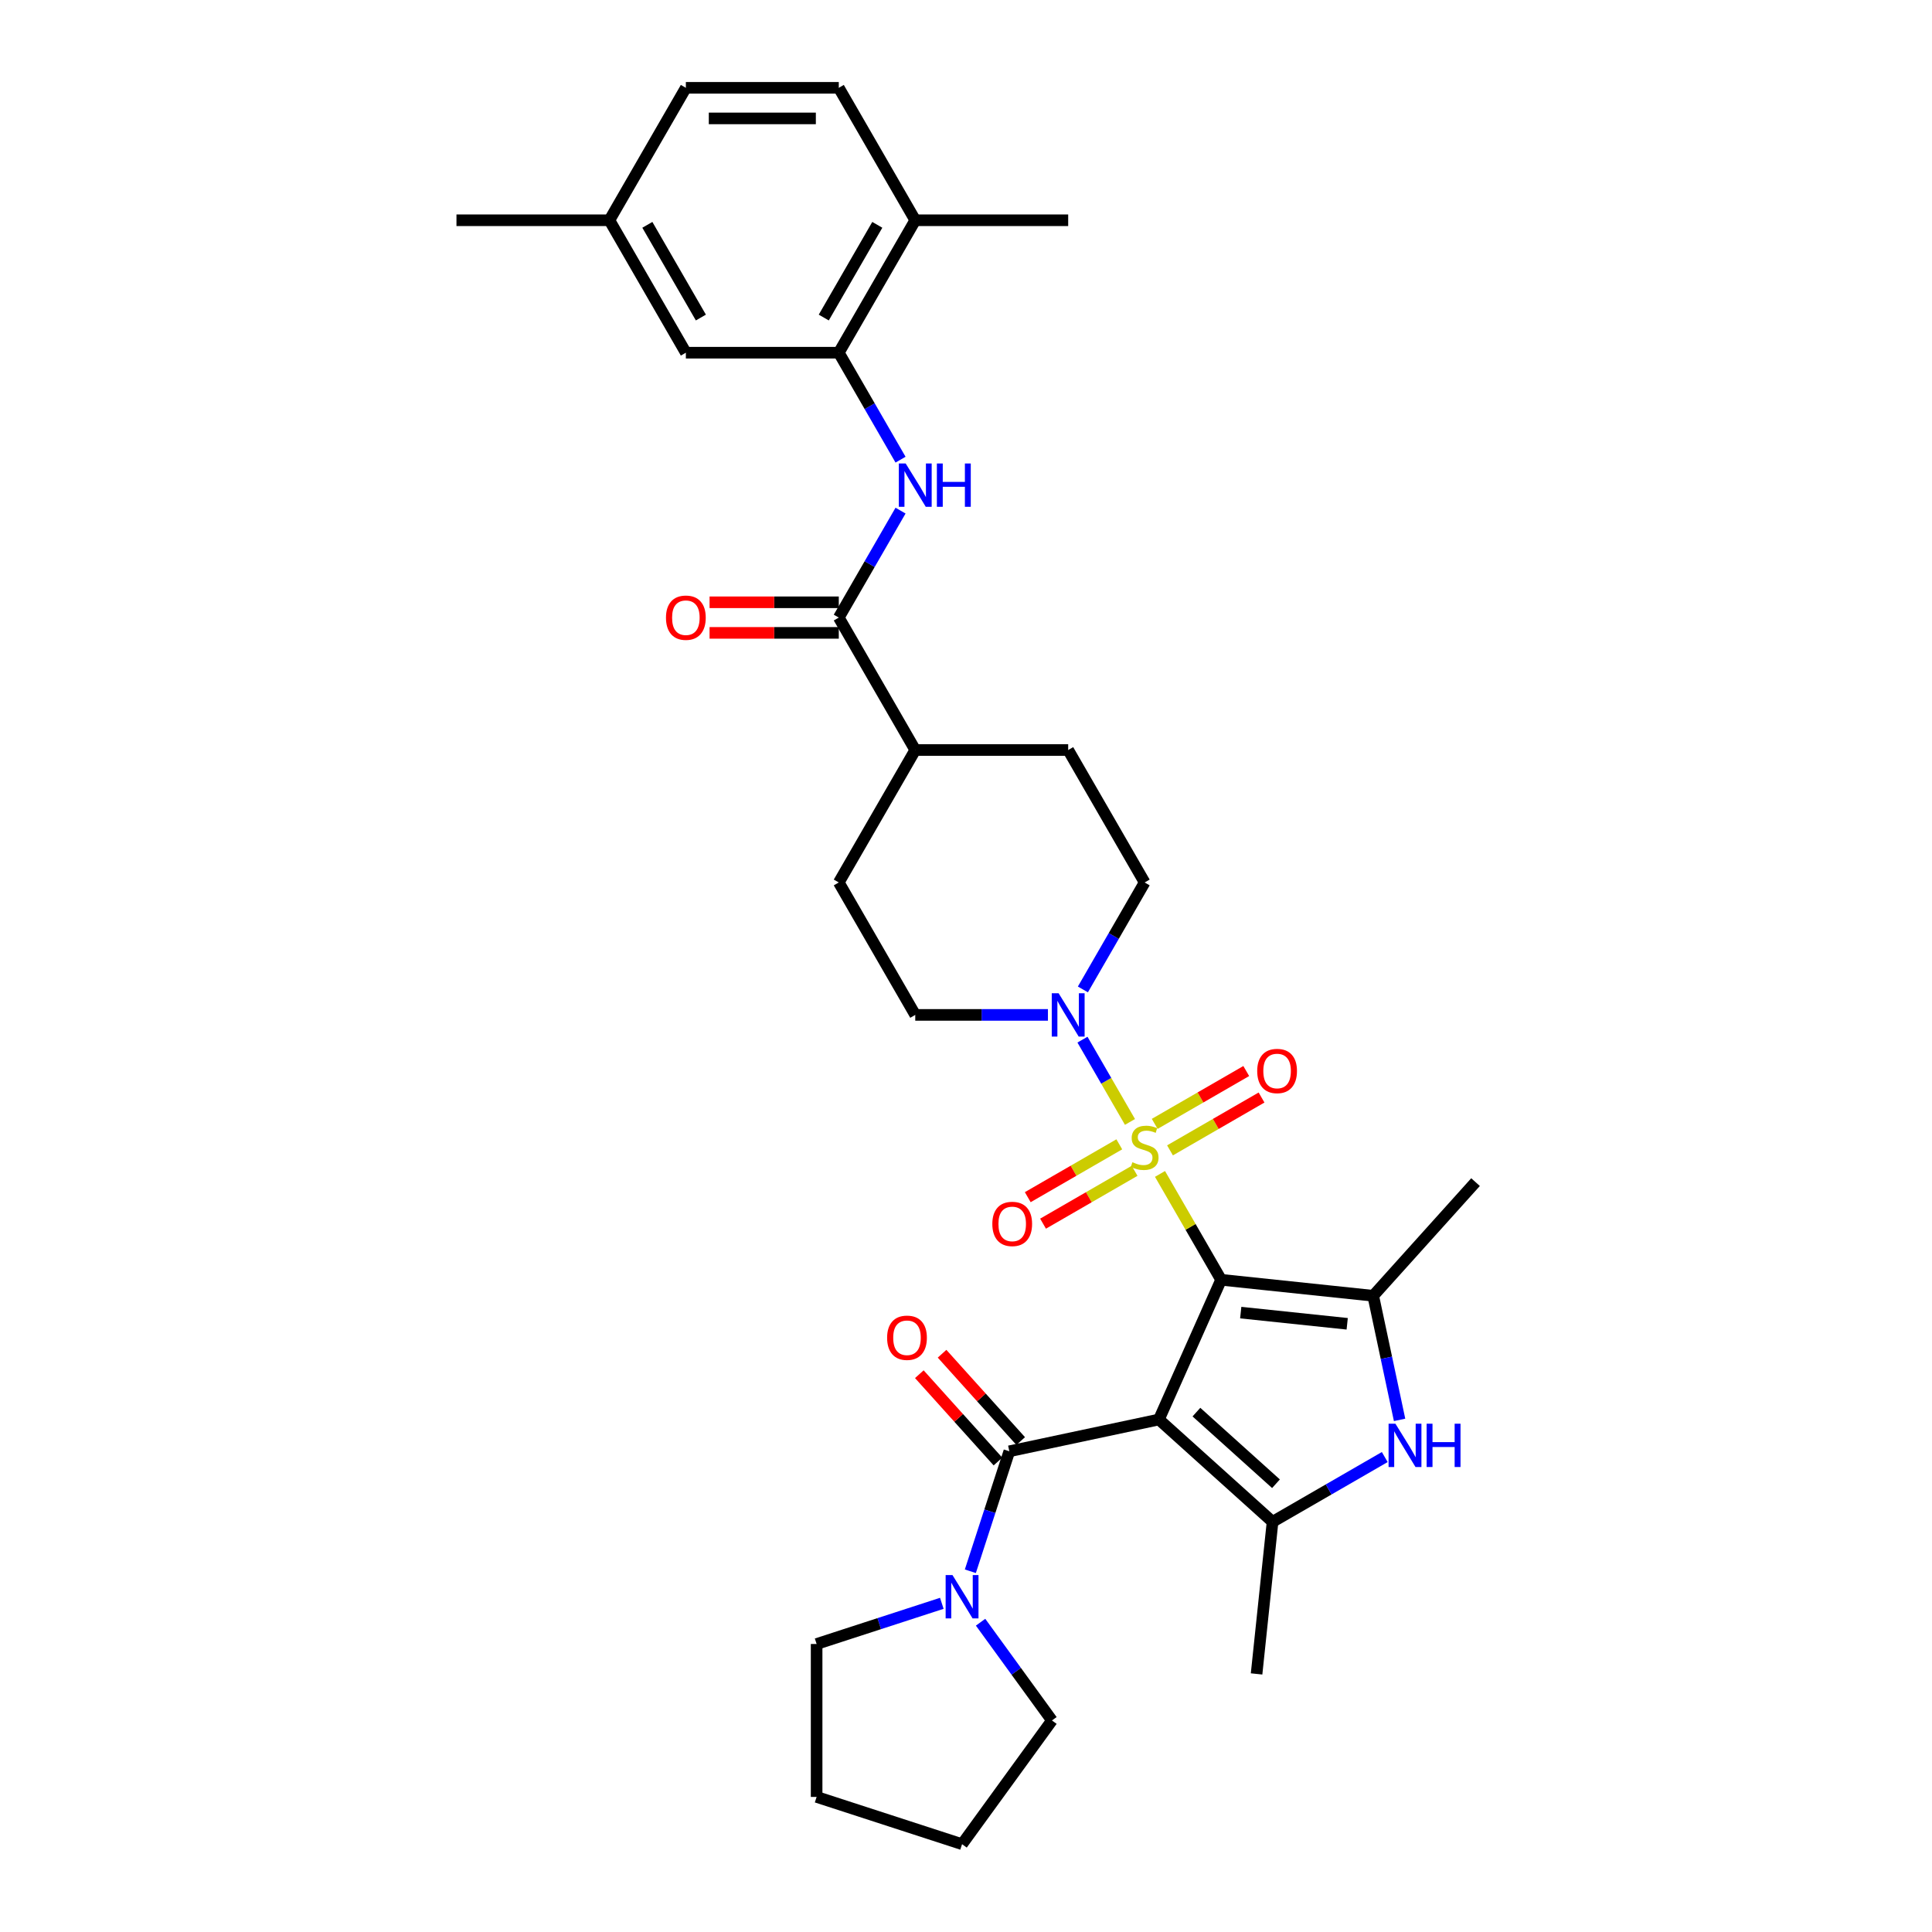 <?xml version='1.0' encoding='iso-8859-1'?>
<svg version='1.1' baseProfile='full'
              xmlns='http://www.w3.org/2000/svg'
                      xmlns:rdkit='http://www.rdkit.org/xml'
                      xmlns:xlink='http://www.w3.org/1999/xlink'
                  xml:space='preserve'
width='1000px' height='1000px' viewBox='0 0 1000 1000'>
<!-- END OF HEADER -->
<rect style='opacity:1.0;fill:#FFFFFF;stroke:none' width='1000' height='1000' x='0' y='0'> </rect>
<path class='bond-0' d='M 632.046,662.416 L 599.851,734.729' style='fill:none;fill-rule:evenodd;stroke:#000000;stroke-width:6px;stroke-linecap:butt;stroke-linejoin:miter;stroke-opacity:1' />
<path class='bond-1' d='M 632.046,662.416 L 616.229,635.019' style='fill:none;fill-rule:evenodd;stroke:#000000;stroke-width:6px;stroke-linecap:butt;stroke-linejoin:miter;stroke-opacity:1' />
<path class='bond-1' d='M 616.229,635.019 L 600.411,607.622' style='fill:none;fill-rule:evenodd;stroke:#CCCC00;stroke-width:6px;stroke-linecap:butt;stroke-linejoin:miter;stroke-opacity:1' />
<path class='bond-2' d='M 632.046,662.416 L 710.769,670.69' style='fill:none;fill-rule:evenodd;stroke:#000000;stroke-width:6px;stroke-linecap:butt;stroke-linejoin:miter;stroke-opacity:1' />
<path class='bond-2' d='M 642.2,679.401 L 697.306,685.193' style='fill:none;fill-rule:evenodd;stroke:#000000;stroke-width:6px;stroke-linecap:butt;stroke-linejoin:miter;stroke-opacity:1' />
<path class='bond-3' d='M 599.851,734.729 L 658.675,787.694' style='fill:none;fill-rule:evenodd;stroke:#000000;stroke-width:6px;stroke-linecap:butt;stroke-linejoin:miter;stroke-opacity:1' />
<path class='bond-3' d='M 619.267,730.909 L 660.445,767.985' style='fill:none;fill-rule:evenodd;stroke:#000000;stroke-width:6px;stroke-linecap:butt;stroke-linejoin:miter;stroke-opacity:1' />
<path class='bond-4' d='M 599.851,734.729 L 522.424,751.186' style='fill:none;fill-rule:evenodd;stroke:#000000;stroke-width:6px;stroke-linecap:butt;stroke-linejoin:miter;stroke-opacity:1' />
<path class='bond-6' d='M 584.873,580.709 L 572.579,559.415' style='fill:none;fill-rule:evenodd;stroke:#CCCC00;stroke-width:6px;stroke-linecap:butt;stroke-linejoin:miter;stroke-opacity:1' />
<path class='bond-6' d='M 572.579,559.415 L 560.285,538.121' style='fill:none;fill-rule:evenodd;stroke:#0000FF;stroke-width:6px;stroke-linecap:butt;stroke-linejoin:miter;stroke-opacity:1' />
<path class='bond-11' d='M 605.592,595.428 L 629.282,581.75' style='fill:none;fill-rule:evenodd;stroke:#CCCC00;stroke-width:6px;stroke-linecap:butt;stroke-linejoin:miter;stroke-opacity:1' />
<path class='bond-11' d='M 629.282,581.75 L 652.973,568.072' style='fill:none;fill-rule:evenodd;stroke:#FF0000;stroke-width:6px;stroke-linecap:butt;stroke-linejoin:miter;stroke-opacity:1' />
<path class='bond-11' d='M 597.677,581.717 L 621.367,568.04' style='fill:none;fill-rule:evenodd;stroke:#CCCC00;stroke-width:6px;stroke-linecap:butt;stroke-linejoin:miter;stroke-opacity:1' />
<path class='bond-11' d='M 621.367,568.04 L 645.057,554.362' style='fill:none;fill-rule:evenodd;stroke:#FF0000;stroke-width:6px;stroke-linecap:butt;stroke-linejoin:miter;stroke-opacity:1' />
<path class='bond-12' d='M 579.344,592.302 L 555.654,605.979' style='fill:none;fill-rule:evenodd;stroke:#CCCC00;stroke-width:6px;stroke-linecap:butt;stroke-linejoin:miter;stroke-opacity:1' />
<path class='bond-12' d='M 555.654,605.979 L 531.964,619.657' style='fill:none;fill-rule:evenodd;stroke:#FF0000;stroke-width:6px;stroke-linecap:butt;stroke-linejoin:miter;stroke-opacity:1' />
<path class='bond-12' d='M 587.26,606.012 L 563.569,619.689' style='fill:none;fill-rule:evenodd;stroke:#CCCC00;stroke-width:6px;stroke-linecap:butt;stroke-linejoin:miter;stroke-opacity:1' />
<path class='bond-12' d='M 563.569,619.689 L 539.879,633.367' style='fill:none;fill-rule:evenodd;stroke:#FF0000;stroke-width:6px;stroke-linecap:butt;stroke-linejoin:miter;stroke-opacity:1' />
<path class='bond-5' d='M 710.769,670.69 L 717.596,702.809' style='fill:none;fill-rule:evenodd;stroke:#000000;stroke-width:6px;stroke-linecap:butt;stroke-linejoin:miter;stroke-opacity:1' />
<path class='bond-5' d='M 717.596,702.809 L 724.423,734.929' style='fill:none;fill-rule:evenodd;stroke:#0000FF;stroke-width:6px;stroke-linecap:butt;stroke-linejoin:miter;stroke-opacity:1' />
<path class='bond-24' d='M 710.769,670.69 L 763.735,611.865' style='fill:none;fill-rule:evenodd;stroke:#000000;stroke-width:6px;stroke-linecap:butt;stroke-linejoin:miter;stroke-opacity:1' />
<path class='bond-25' d='M 658.675,787.694 L 650.401,866.417' style='fill:none;fill-rule:evenodd;stroke:#000000;stroke-width:6px;stroke-linecap:butt;stroke-linejoin:miter;stroke-opacity:1' />
<path class='bond-33' d='M 658.675,787.694 L 687.711,770.931' style='fill:none;fill-rule:evenodd;stroke:#000000;stroke-width:6px;stroke-linecap:butt;stroke-linejoin:miter;stroke-opacity:1' />
<path class='bond-33' d='M 687.711,770.931 L 716.746,754.167' style='fill:none;fill-rule:evenodd;stroke:#0000FF;stroke-width:6px;stroke-linecap:butt;stroke-linejoin:miter;stroke-opacity:1' />
<path class='bond-9' d='M 522.424,751.186 L 512.336,782.233' style='fill:none;fill-rule:evenodd;stroke:#000000;stroke-width:6px;stroke-linecap:butt;stroke-linejoin:miter;stroke-opacity:1' />
<path class='bond-9' d='M 512.336,782.233 L 502.248,813.281' style='fill:none;fill-rule:evenodd;stroke:#0000FF;stroke-width:6px;stroke-linecap:butt;stroke-linejoin:miter;stroke-opacity:1' />
<path class='bond-13' d='M 528.307,745.89 L 507.958,723.29' style='fill:none;fill-rule:evenodd;stroke:#000000;stroke-width:6px;stroke-linecap:butt;stroke-linejoin:miter;stroke-opacity:1' />
<path class='bond-13' d='M 507.958,723.29 L 487.61,700.691' style='fill:none;fill-rule:evenodd;stroke:#FF0000;stroke-width:6px;stroke-linecap:butt;stroke-linejoin:miter;stroke-opacity:1' />
<path class='bond-13' d='M 516.542,756.483 L 496.193,733.884' style='fill:none;fill-rule:evenodd;stroke:#000000;stroke-width:6px;stroke-linecap:butt;stroke-linejoin:miter;stroke-opacity:1' />
<path class='bond-13' d='M 496.193,733.884 L 475.845,711.285' style='fill:none;fill-rule:evenodd;stroke:#FF0000;stroke-width:6px;stroke-linecap:butt;stroke-linejoin:miter;stroke-opacity:1' />
<path class='bond-15' d='M 560.504,512.126 L 576.486,484.444' style='fill:none;fill-rule:evenodd;stroke:#0000FF;stroke-width:6px;stroke-linecap:butt;stroke-linejoin:miter;stroke-opacity:1' />
<path class='bond-15' d='M 576.486,484.444 L 592.468,456.762' style='fill:none;fill-rule:evenodd;stroke:#000000;stroke-width:6px;stroke-linecap:butt;stroke-linejoin:miter;stroke-opacity:1' />
<path class='bond-16' d='M 542.41,525.313 L 508.072,525.313' style='fill:none;fill-rule:evenodd;stroke:#0000FF;stroke-width:6px;stroke-linecap:butt;stroke-linejoin:miter;stroke-opacity:1' />
<path class='bond-16' d='M 508.072,525.313 L 473.734,525.313' style='fill:none;fill-rule:evenodd;stroke:#000000;stroke-width:6px;stroke-linecap:butt;stroke-linejoin:miter;stroke-opacity:1' />
<path class='bond-7' d='M 434.156,319.66 L 473.734,388.211' style='fill:none;fill-rule:evenodd;stroke:#000000;stroke-width:6px;stroke-linecap:butt;stroke-linejoin:miter;stroke-opacity:1' />
<path class='bond-8' d='M 434.156,319.66 L 450.138,291.978' style='fill:none;fill-rule:evenodd;stroke:#000000;stroke-width:6px;stroke-linecap:butt;stroke-linejoin:miter;stroke-opacity:1' />
<path class='bond-8' d='M 450.138,291.978 L 466.12,264.296' style='fill:none;fill-rule:evenodd;stroke:#0000FF;stroke-width:6px;stroke-linecap:butt;stroke-linejoin:miter;stroke-opacity:1' />
<path class='bond-19' d='M 434.156,311.744 L 400.712,311.744' style='fill:none;fill-rule:evenodd;stroke:#000000;stroke-width:6px;stroke-linecap:butt;stroke-linejoin:miter;stroke-opacity:1' />
<path class='bond-19' d='M 400.712,311.744 L 367.269,311.744' style='fill:none;fill-rule:evenodd;stroke:#FF0000;stroke-width:6px;stroke-linecap:butt;stroke-linejoin:miter;stroke-opacity:1' />
<path class='bond-19' d='M 434.156,327.575 L 400.712,327.575' style='fill:none;fill-rule:evenodd;stroke:#000000;stroke-width:6px;stroke-linecap:butt;stroke-linejoin:miter;stroke-opacity:1' />
<path class='bond-19' d='M 400.712,327.575 L 367.269,327.575' style='fill:none;fill-rule:evenodd;stroke:#FF0000;stroke-width:6px;stroke-linecap:butt;stroke-linejoin:miter;stroke-opacity:1' />
<path class='bond-10' d='M 466.12,237.921 L 450.138,210.239' style='fill:none;fill-rule:evenodd;stroke:#0000FF;stroke-width:6px;stroke-linecap:butt;stroke-linejoin:miter;stroke-opacity:1' />
<path class='bond-10' d='M 450.138,210.239 L 434.156,182.557' style='fill:none;fill-rule:evenodd;stroke:#000000;stroke-width:6px;stroke-linecap:butt;stroke-linejoin:miter;stroke-opacity:1' />
<path class='bond-27' d='M 507.545,839.655 L 526.018,865.081' style='fill:none;fill-rule:evenodd;stroke:#0000FF;stroke-width:6px;stroke-linecap:butt;stroke-linejoin:miter;stroke-opacity:1' />
<path class='bond-27' d='M 526.018,865.081 L 544.49,890.507' style='fill:none;fill-rule:evenodd;stroke:#000000;stroke-width:6px;stroke-linecap:butt;stroke-linejoin:miter;stroke-opacity:1' />
<path class='bond-28' d='M 487.483,829.873 L 455.082,840.401' style='fill:none;fill-rule:evenodd;stroke:#0000FF;stroke-width:6px;stroke-linecap:butt;stroke-linejoin:miter;stroke-opacity:1' />
<path class='bond-28' d='M 455.082,840.401 L 422.682,850.929' style='fill:none;fill-rule:evenodd;stroke:#000000;stroke-width:6px;stroke-linecap:butt;stroke-linejoin:miter;stroke-opacity:1' />
<path class='bond-17' d='M 434.156,182.557 L 473.734,114.006' style='fill:none;fill-rule:evenodd;stroke:#000000;stroke-width:6px;stroke-linecap:butt;stroke-linejoin:miter;stroke-opacity:1' />
<path class='bond-17' d='M 426.382,164.359 L 454.087,116.373' style='fill:none;fill-rule:evenodd;stroke:#000000;stroke-width:6px;stroke-linecap:butt;stroke-linejoin:miter;stroke-opacity:1' />
<path class='bond-18' d='M 434.156,182.557 L 355,182.557' style='fill:none;fill-rule:evenodd;stroke:#000000;stroke-width:6px;stroke-linecap:butt;stroke-linejoin:miter;stroke-opacity:1' />
<path class='bond-14' d='M 473.734,388.211 L 434.156,456.762' style='fill:none;fill-rule:evenodd;stroke:#000000;stroke-width:6px;stroke-linecap:butt;stroke-linejoin:miter;stroke-opacity:1' />
<path class='bond-34' d='M 473.734,388.211 L 552.89,388.211' style='fill:none;fill-rule:evenodd;stroke:#000000;stroke-width:6px;stroke-linecap:butt;stroke-linejoin:miter;stroke-opacity:1' />
<path class='bond-21' d='M 592.468,456.762 L 552.89,388.211' style='fill:none;fill-rule:evenodd;stroke:#000000;stroke-width:6px;stroke-linecap:butt;stroke-linejoin:miter;stroke-opacity:1' />
<path class='bond-20' d='M 473.734,525.313 L 434.156,456.762' style='fill:none;fill-rule:evenodd;stroke:#000000;stroke-width:6px;stroke-linecap:butt;stroke-linejoin:miter;stroke-opacity:1' />
<path class='bond-22' d='M 473.734,114.006 L 434.156,45.455' style='fill:none;fill-rule:evenodd;stroke:#000000;stroke-width:6px;stroke-linecap:butt;stroke-linejoin:miter;stroke-opacity:1' />
<path class='bond-29' d='M 473.734,114.006 L 552.89,114.006' style='fill:none;fill-rule:evenodd;stroke:#000000;stroke-width:6px;stroke-linecap:butt;stroke-linejoin:miter;stroke-opacity:1' />
<path class='bond-23' d='M 355,182.557 L 315.422,114.006' style='fill:none;fill-rule:evenodd;stroke:#000000;stroke-width:6px;stroke-linecap:butt;stroke-linejoin:miter;stroke-opacity:1' />
<path class='bond-23' d='M 362.773,164.359 L 335.069,116.373' style='fill:none;fill-rule:evenodd;stroke:#000000;stroke-width:6px;stroke-linecap:butt;stroke-linejoin:miter;stroke-opacity:1' />
<path class='bond-36' d='M 434.156,45.455 L 355,45.455' style='fill:none;fill-rule:evenodd;stroke:#000000;stroke-width:6px;stroke-linecap:butt;stroke-linejoin:miter;stroke-opacity:1' />
<path class='bond-36' d='M 422.282,61.286 L 366.873,61.286' style='fill:none;fill-rule:evenodd;stroke:#000000;stroke-width:6px;stroke-linecap:butt;stroke-linejoin:miter;stroke-opacity:1' />
<path class='bond-26' d='M 315.422,114.006 L 355,45.455' style='fill:none;fill-rule:evenodd;stroke:#000000;stroke-width:6px;stroke-linecap:butt;stroke-linejoin:miter;stroke-opacity:1' />
<path class='bond-30' d='M 315.422,114.006 L 236.265,114.006' style='fill:none;fill-rule:evenodd;stroke:#000000;stroke-width:6px;stroke-linecap:butt;stroke-linejoin:miter;stroke-opacity:1' />
<path class='bond-31' d='M 544.49,890.507 L 497.964,954.545' style='fill:none;fill-rule:evenodd;stroke:#000000;stroke-width:6px;stroke-linecap:butt;stroke-linejoin:miter;stroke-opacity:1' />
<path class='bond-32' d='M 422.682,850.929 L 422.682,930.085' style='fill:none;fill-rule:evenodd;stroke:#000000;stroke-width:6px;stroke-linecap:butt;stroke-linejoin:miter;stroke-opacity:1' />
<path class='bond-35' d='M 497.964,954.545 L 422.682,930.085' style='fill:none;fill-rule:evenodd;stroke:#000000;stroke-width:6px;stroke-linecap:butt;stroke-linejoin:miter;stroke-opacity:1' />
<path  class='atom-2' d='M 586.136 601.559
Q 586.389 601.654, 587.434 602.097
Q 588.479 602.54, 589.619 602.825
Q 590.79 603.078, 591.93 603.078
Q 594.051 603.078, 595.286 602.065
Q 596.521 601.02, 596.521 599.216
Q 596.521 597.981, 595.888 597.221
Q 595.286 596.461, 594.336 596.049
Q 593.386 595.638, 591.803 595.163
Q 589.809 594.561, 588.605 593.991
Q 587.434 593.421, 586.579 592.218
Q 585.756 591.015, 585.756 588.989
Q 585.756 586.171, 587.655 584.429
Q 589.587 582.688, 593.386 582.688
Q 595.983 582.688, 598.927 583.923
L 598.199 586.361
Q 595.508 585.252, 593.481 585.252
Q 591.297 585.252, 590.093 586.171
Q 588.89 587.057, 588.922 588.609
Q 588.922 589.812, 589.524 590.54
Q 590.157 591.268, 591.043 591.68
Q 591.962 592.091, 593.481 592.566
Q 595.508 593.2, 596.711 593.833
Q 597.914 594.466, 598.769 595.764
Q 599.656 597.031, 599.656 599.216
Q 599.656 602.318, 597.566 603.997
Q 595.508 605.643, 592.057 605.643
Q 590.062 605.643, 588.542 605.2
Q 587.054 604.788, 585.281 604.06
L 586.136 601.559
' fill='#CCCC00'/>
<path  class='atom-6' d='M 722.271 736.908
L 729.617 748.781
Q 730.345 749.953, 731.517 752.074
Q 732.688 754.196, 732.751 754.322
L 732.751 736.908
L 735.728 736.908
L 735.728 759.325
L 732.656 759.325
L 724.772 746.343
Q 723.854 744.823, 722.873 743.082
Q 721.923 741.341, 721.638 740.802
L 721.638 759.325
L 718.725 759.325
L 718.725 736.908
L 722.271 736.908
' fill='#0000FF'/>
<path  class='atom-6' d='M 738.419 736.908
L 741.459 736.908
L 741.459 746.438
L 752.92 746.438
L 752.92 736.908
L 755.96 736.908
L 755.96 759.325
L 752.92 759.325
L 752.92 748.971
L 741.459 748.971
L 741.459 759.325
L 738.419 759.325
L 738.419 736.908
' fill='#0000FF'/>
<path  class='atom-7' d='M 547.935 514.105
L 555.281 525.978
Q 556.009 527.15, 557.18 529.271
Q 558.352 531.393, 558.415 531.519
L 558.415 514.105
L 561.391 514.105
L 561.391 536.522
L 558.32 536.522
L 550.436 523.54
Q 549.518 522.02, 548.536 520.279
Q 547.587 518.538, 547.302 517.999
L 547.302 536.522
L 544.389 536.522
L 544.389 514.105
L 547.935 514.105
' fill='#0000FF'/>
<path  class='atom-9' d='M 468.779 239.9
L 476.124 251.773
Q 476.853 252.945, 478.024 255.066
Q 479.196 257.188, 479.259 257.314
L 479.259 239.9
L 482.235 239.9
L 482.235 262.317
L 479.164 262.317
L 471.28 249.335
Q 470.362 247.815, 469.38 246.074
Q 468.43 244.333, 468.145 243.794
L 468.145 262.317
L 465.233 262.317
L 465.233 239.9
L 468.779 239.9
' fill='#0000FF'/>
<path  class='atom-9' d='M 484.927 239.9
L 487.966 239.9
L 487.966 249.43
L 499.428 249.43
L 499.428 239.9
L 502.468 239.9
L 502.468 262.317
L 499.428 262.317
L 499.428 251.963
L 487.966 251.963
L 487.966 262.317
L 484.927 262.317
L 484.927 239.9
' fill='#0000FF'/>
<path  class='atom-10' d='M 493.008 815.26
L 500.354 827.133
Q 501.082 828.305, 502.254 830.426
Q 503.425 832.547, 503.489 832.674
L 503.489 815.26
L 506.465 815.26
L 506.465 837.677
L 503.394 837.677
L 495.51 824.695
Q 494.591 823.175, 493.61 821.434
Q 492.66 819.692, 492.375 819.154
L 492.375 837.677
L 489.462 837.677
L 489.462 815.26
L 493.008 815.26
' fill='#0000FF'/>
<path  class='atom-12' d='M 650.729 554.35
Q 650.729 548.967, 653.389 545.959
Q 656.048 542.951, 661.019 542.951
Q 665.99 542.951, 668.65 545.959
Q 671.31 548.967, 671.31 554.35
Q 671.31 559.796, 668.618 562.899
Q 665.927 565.97, 661.019 565.97
Q 656.08 565.97, 653.389 562.899
Q 650.729 559.827, 650.729 554.35
M 661.019 563.437
Q 664.439 563.437, 666.275 561.157
Q 668.143 558.846, 668.143 554.35
Q 668.143 549.949, 666.275 547.732
Q 664.439 545.484, 661.019 545.484
Q 657.6 545.484, 655.732 547.701
Q 653.895 549.917, 653.895 554.35
Q 653.895 558.878, 655.732 561.157
Q 657.6 563.437, 661.019 563.437
' fill='#FF0000'/>
<path  class='atom-13' d='M 513.627 633.506
Q 513.627 628.123, 516.286 625.115
Q 518.946 622.108, 523.917 622.108
Q 528.888 622.108, 531.548 625.115
Q 534.207 628.123, 534.207 633.506
Q 534.207 638.952, 531.516 642.055
Q 528.825 645.126, 523.917 645.126
Q 518.978 645.126, 516.286 642.055
Q 513.627 638.984, 513.627 633.506
M 523.917 642.593
Q 527.336 642.593, 529.173 640.313
Q 531.041 638.002, 531.041 633.506
Q 531.041 629.105, 529.173 626.889
Q 527.336 624.641, 523.917 624.641
Q 520.497 624.641, 518.629 626.857
Q 516.793 629.073, 516.793 633.506
Q 516.793 638.034, 518.629 640.313
Q 520.497 642.593, 523.917 642.593
' fill='#FF0000'/>
<path  class='atom-14' d='M 459.168 692.425
Q 459.168 687.042, 461.828 684.034
Q 464.487 681.026, 469.458 681.026
Q 474.429 681.026, 477.089 684.034
Q 479.749 687.042, 479.749 692.425
Q 479.749 697.871, 477.057 700.974
Q 474.366 704.045, 469.458 704.045
Q 464.519 704.045, 461.828 700.974
Q 459.168 697.903, 459.168 692.425
M 469.458 701.512
Q 472.878 701.512, 474.714 699.232
Q 476.582 696.921, 476.582 692.425
Q 476.582 688.024, 474.714 685.807
Q 472.878 683.559, 469.458 683.559
Q 466.039 683.559, 464.171 685.776
Q 462.334 687.992, 462.334 692.425
Q 462.334 696.953, 464.171 699.232
Q 466.039 701.512, 469.458 701.512
' fill='#FF0000'/>
<path  class='atom-20' d='M 344.709 319.723
Q 344.709 314.34, 347.369 311.332
Q 350.029 308.324, 355 308.324
Q 359.971 308.324, 362.63 311.332
Q 365.29 314.34, 365.29 319.723
Q 365.29 325.169, 362.599 328.272
Q 359.907 331.343, 355 331.343
Q 350.06 331.343, 347.369 328.272
Q 344.709 325.2, 344.709 319.723
M 355 328.81
Q 358.419 328.81, 360.256 326.53
Q 362.124 324.219, 362.124 319.723
Q 362.124 315.322, 360.256 313.105
Q 358.419 310.857, 355 310.857
Q 351.58 310.857, 349.712 313.074
Q 347.876 315.29, 347.876 319.723
Q 347.876 324.251, 349.712 326.53
Q 351.58 328.81, 355 328.81
' fill='#FF0000'/>
</svg>
